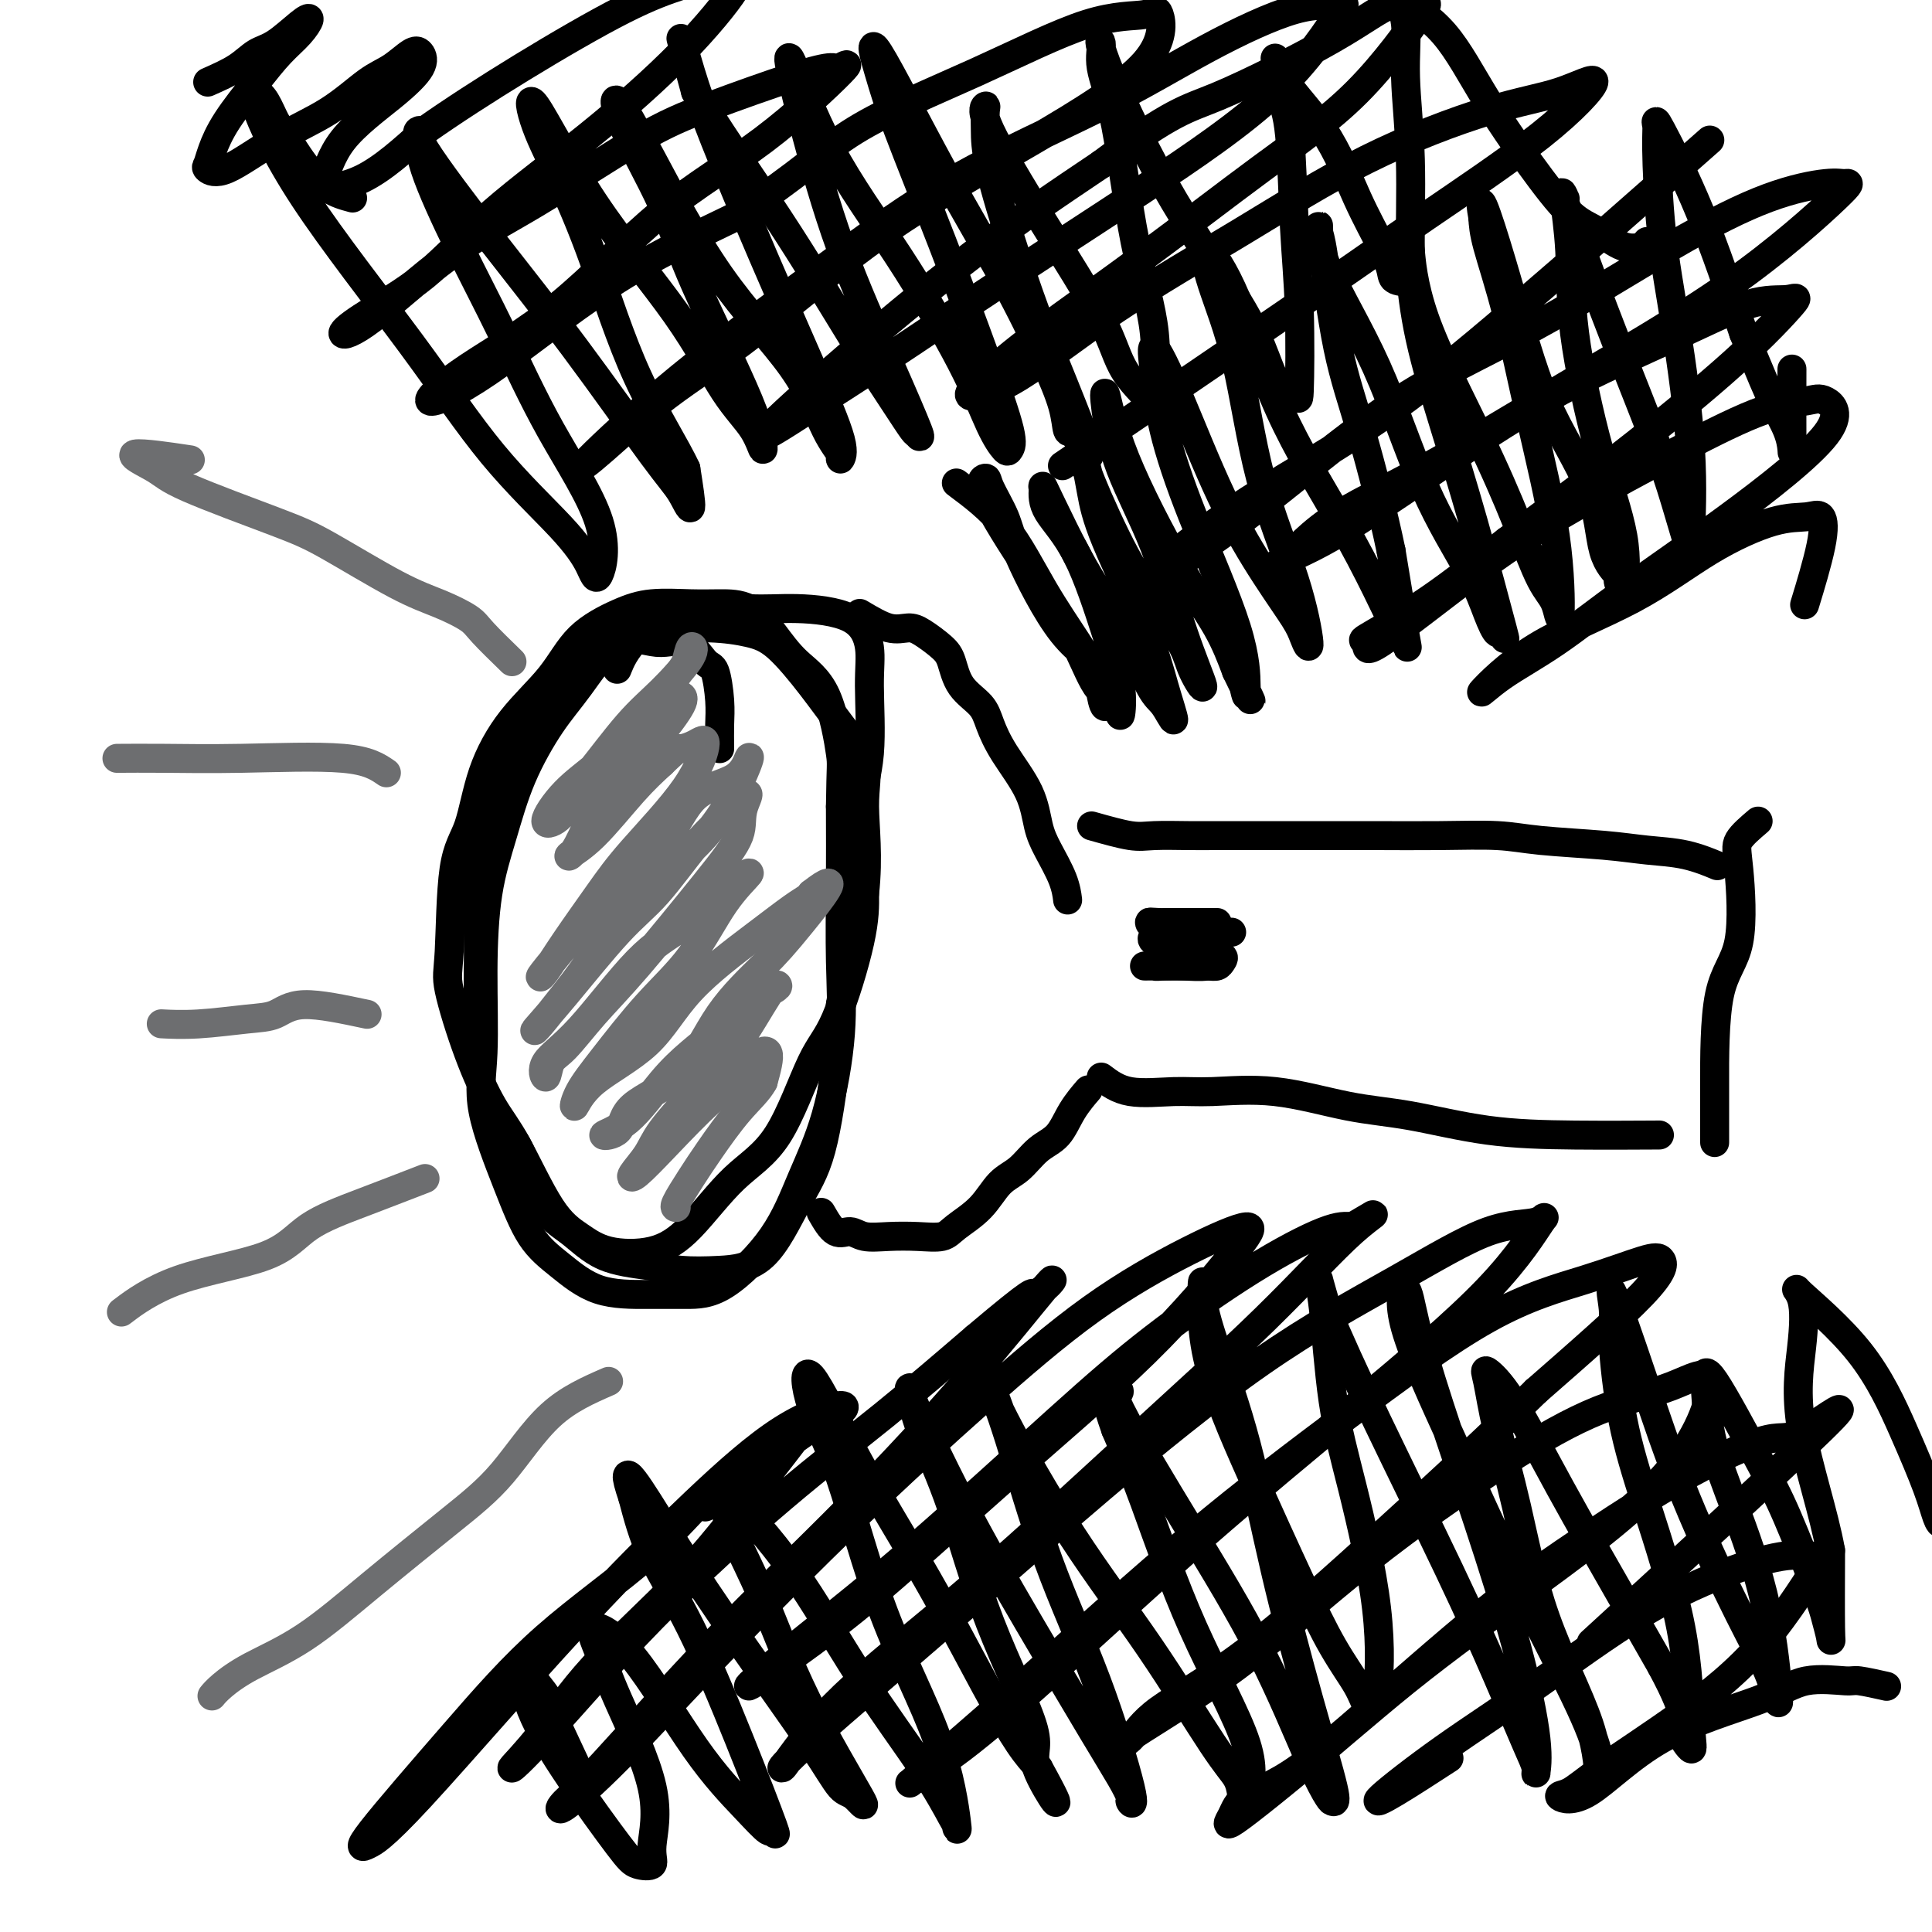 <svg viewBox='0 0 400 400' version='1.1' xmlns='http://www.w3.org/2000/svg' xmlns:xlink='http://www.w3.org/1999/xlink'><g fill='none' stroke='#000000' stroke-width='6' stroke-linecap='round' stroke-linejoin='round'><path d='M149,155c-0.020,-1.722 -0.041,-3.444 0,-5c0.041,-1.556 0.142,-2.947 0,-5c-0.142,-2.053 -0.527,-4.768 -1,-6c-0.473,-1.232 -1.034,-0.981 -2,-2c-0.966,-1.019 -2.335,-3.306 -4,-4c-1.665,-0.694 -3.624,0.206 -6,0c-2.376,-0.206 -5.167,-1.519 -8,0c-2.833,1.519 -5.708,5.868 -8,9c-2.292,3.132 -4.002,5.045 -6,8c-1.998,2.955 -4.286,6.951 -6,11c-1.714,4.049 -2.856,8.150 -4,12c-1.144,3.850 -2.292,7.449 -3,12c-0.708,4.551 -0.978,10.054 -1,16c-0.022,5.946 0.203,12.336 0,17c-0.203,4.664 -0.835,7.604 0,12c0.835,4.396 3.137,10.250 5,15c1.863,4.750 3.287,8.397 5,11c1.713,2.603 3.717,4.162 6,6c2.283,1.838 4.847,3.957 8,5c3.153,1.043 6.894,1.011 10,1c3.106,-0.011 5.576,-0.002 8,0c2.424,0.002 4.801,-0.002 8,-2c3.199,-1.998 7.221,-5.990 10,-10c2.779,-4.010 4.314,-8.039 6,-12c1.686,-3.961 3.524,-7.854 5,-13c1.476,-5.146 2.592,-11.544 3,-17c0.408,-5.456 0.110,-9.969 0,-15c-0.110,-5.031 -0.031,-10.580 0,-16c0.031,-5.420 0.016,-10.710 0,-16'/><path d='M174,167c0.102,-9.127 0.357,-8.446 0,-11c-0.357,-2.554 -1.326,-8.345 -3,-12c-1.674,-3.655 -4.054,-5.175 -6,-7c-1.946,-1.825 -3.457,-3.954 -5,-6c-1.543,-2.046 -3.119,-4.008 -5,-5c-1.881,-0.992 -4.067,-1.013 -6,-1c-1.933,0.013 -3.612,0.062 -6,0c-2.388,-0.062 -5.484,-0.233 -8,0c-2.516,0.233 -4.452,0.871 -7,2c-2.548,1.129 -5.707,2.748 -8,5c-2.293,2.252 -3.721,5.136 -6,8c-2.279,2.864 -5.409,5.709 -8,9c-2.591,3.291 -4.645,7.030 -6,11c-1.355,3.970 -2.012,8.171 -3,11c-0.988,2.829 -2.306,4.286 -3,9c-0.694,4.714 -0.765,12.686 -1,17c-0.235,4.314 -0.634,4.972 0,8c0.634,3.028 2.300,8.428 4,13c1.700,4.572 3.434,8.318 5,11c1.566,2.682 2.966,4.301 5,8c2.034,3.699 4.704,9.478 7,13c2.296,3.522 4.217,4.786 6,6c1.783,1.214 3.426,2.379 6,3c2.574,0.621 6.078,0.697 9,0c2.922,-0.697 5.263,-2.167 8,-5c2.737,-2.833 5.872,-7.028 9,-10c3.128,-2.972 6.250,-4.722 9,-9c2.750,-4.278 5.129,-11.085 7,-15c1.871,-3.915 3.235,-4.939 5,-9c1.765,-4.061 3.933,-11.160 5,-16c1.067,-4.840 1.034,-7.420 1,-10'/><path d='M179,185c0.866,-7.657 0.032,-13.798 0,-18c-0.032,-4.202 0.739,-6.463 0,-9c-0.739,-2.537 -2.986,-5.349 -5,-8c-2.014,-2.651 -3.793,-5.141 -6,-8c-2.207,-2.859 -4.843,-6.089 -7,-8c-2.157,-1.911 -3.837,-2.505 -6,-3c-2.163,-0.495 -4.810,-0.890 -8,-1c-3.190,-0.110 -6.924,0.065 -10,0c-3.076,-0.065 -5.496,-0.372 -8,0c-2.504,0.372 -5.094,1.421 -7,3c-1.906,1.579 -3.127,3.688 -5,6c-1.873,2.312 -4.397,4.826 -6,7c-1.603,2.174 -2.286,4.007 -4,8c-1.714,3.993 -4.460,10.144 -6,14c-1.540,3.856 -1.874,5.416 -2,9c-0.126,3.584 -0.043,9.193 0,14c0.043,4.807 0.046,8.813 0,13c-0.046,4.187 -0.142,8.554 0,13c0.142,4.446 0.522,8.970 2,12c1.478,3.030 4.053,4.566 6,8c1.947,3.434 3.267,8.766 5,12c1.733,3.234 3.881,4.370 6,6c2.119,1.630 4.210,3.755 7,5c2.790,1.245 6.279,1.609 9,2c2.721,0.391 4.675,0.808 7,1c2.325,0.192 5.022,0.159 8,0c2.978,-0.159 6.237,-0.443 9,-3c2.763,-2.557 5.029,-7.386 7,-11c1.971,-3.614 3.646,-6.011 5,-11c1.354,-4.989 2.387,-12.568 3,-18c0.613,-5.432 0.807,-8.716 1,-12'/><path d='M174,208c1.271,-7.889 2.447,-12.610 3,-19c0.553,-6.390 0.482,-14.447 1,-20c0.518,-5.553 1.625,-8.602 2,-13c0.375,-4.398 0.017,-10.144 0,-14c-0.017,-3.856 0.308,-5.822 0,-8c-0.308,-2.178 -1.247,-4.567 -4,-6c-2.753,-1.433 -7.319,-1.910 -11,-2c-3.681,-0.090 -6.475,0.208 -10,0c-3.525,-0.208 -7.780,-0.922 -12,0c-4.220,0.922 -8.405,3.479 -11,6c-2.595,2.521 -3.598,5.006 -4,6c-0.402,0.994 -0.201,0.497 0,0'/><path d='M178,127c2.145,1.278 4.290,2.556 6,3c1.710,0.444 2.984,0.054 4,0c1.016,-0.054 1.774,0.229 3,1c1.226,0.771 2.919,2.032 4,3c1.081,0.968 1.550,1.645 2,3c0.450,1.355 0.880,3.389 2,5c1.120,1.611 2.930,2.801 4,4c1.070,1.199 1.402,2.408 2,4c0.598,1.592 1.463,3.566 3,6c1.537,2.434 3.746,5.329 5,8c1.254,2.671 1.551,5.119 2,7c0.449,1.881 1.048,3.195 2,5c0.952,1.805 2.256,4.101 3,6c0.744,1.899 0.927,3.400 1,4c0.073,0.600 0.037,0.300 0,0'/><path d='M170,251c0.989,1.721 1.978,3.441 3,4c1.022,0.559 2.077,-0.045 3,0c0.923,0.045 1.715,0.739 3,1c1.285,0.261 3.064,0.087 5,0c1.936,-0.087 4.029,-0.089 6,0c1.971,0.089 3.818,0.269 5,0c1.182,-0.269 1.698,-0.985 3,-2c1.302,-1.015 3.391,-2.328 5,-4c1.609,-1.672 2.737,-3.703 4,-5c1.263,-1.297 2.661,-1.861 4,-3c1.339,-1.139 2.618,-2.852 4,-4c1.382,-1.148 2.865,-1.730 4,-3c1.135,-1.270 1.921,-3.226 3,-5c1.079,-1.774 2.451,-3.364 3,-4c0.549,-0.636 0.274,-0.318 0,0'/><path d='M226,171c2.994,0.845 5.988,1.691 8,2c2.012,0.309 3.043,0.083 5,0c1.957,-0.083 4.842,-0.022 7,0c2.158,0.022 3.590,0.006 6,0c2.410,-0.006 5.798,-0.002 10,0c4.202,0.002 9.218,0.004 13,0c3.782,-0.004 6.330,-0.012 10,0c3.670,0.012 8.464,0.045 13,0c4.536,-0.045 8.815,-0.168 12,0c3.185,0.168 5.274,0.627 9,1c3.726,0.373 9.087,0.661 13,1c3.913,0.339 6.379,0.730 9,1c2.621,0.270 5.398,0.419 8,1c2.602,0.581 5.029,1.595 6,2c0.971,0.405 0.485,0.203 0,0'/><path d='M228,223c1.681,1.274 3.361,2.547 6,3c2.639,0.453 6.235,0.084 9,0c2.765,-0.084 4.699,0.117 8,0c3.301,-0.117 7.969,-0.553 13,0c5.031,0.553 10.426,2.096 15,3c4.574,0.904 8.328,1.170 13,2c4.672,0.830 10.263,2.222 16,3c5.737,0.778 11.622,0.940 18,1c6.378,0.060 13.251,0.017 16,0c2.749,-0.017 1.375,-0.009 0,0'/><path d='M364,170c-1.660,1.413 -3.321,2.825 -4,4c-0.679,1.175 -0.378,2.111 0,6c0.378,3.889 0.833,10.731 0,15c-0.833,4.269 -2.955,5.964 -4,11c-1.045,5.036 -1.012,13.412 -1,18c0.012,4.588 0.003,5.389 0,7c-0.003,1.611 -0.001,4.032 0,5c0.001,0.968 0.000,0.484 0,0'/></g>
<g fill='none' stroke='#6D6E70' stroke-width='6' stroke-linecap='round' stroke-linejoin='round'><path d='M130,150c2.138,-1.613 4.276,-3.225 6,-5c1.724,-1.775 3.033,-3.711 4,-5c0.967,-1.289 1.592,-1.929 2,-3c0.408,-1.071 0.598,-2.572 1,-3c0.402,-0.428 1.015,0.219 0,2c-1.015,1.781 -3.659,4.696 -6,7c-2.341,2.304 -4.378,3.995 -7,7c-2.622,3.005 -5.828,7.323 -8,10c-2.172,2.677 -3.312,3.713 -4,5c-0.688,1.287 -0.926,2.824 -2,4c-1.074,1.176 -2.984,1.990 -3,1c-0.016,-0.990 1.863,-3.786 4,-6c2.137,-2.214 4.533,-3.848 7,-6c2.467,-2.152 5.005,-4.824 7,-7c1.995,-2.176 3.448,-3.858 5,-5c1.552,-1.142 3.202,-1.744 4,-2c0.798,-0.256 0.745,-0.164 1,0c0.255,0.164 0.819,0.401 0,2c-0.819,1.599 -3.021,4.560 -6,8c-2.979,3.440 -6.733,7.359 -9,10c-2.267,2.641 -3.045,4.003 -4,6c-0.955,1.997 -2.087,4.629 -3,6c-0.913,1.371 -1.605,1.481 -1,1c0.605,-0.481 2.509,-1.553 5,-4c2.491,-2.447 5.569,-6.271 8,-9c2.431,-2.729 4.216,-4.365 6,-6'/><path d='M137,158c3.547,-3.430 3.416,-3.003 4,-3c0.584,0.003 1.885,-0.416 3,-1c1.115,-0.584 2.045,-1.333 2,0c-0.045,1.333 -1.065,4.749 -4,9c-2.935,4.251 -7.784,9.338 -11,13c-3.216,3.662 -4.800,5.898 -7,9c-2.200,3.102 -5.015,7.070 -7,10c-1.985,2.930 -3.140,4.823 -4,6c-0.860,1.177 -1.424,1.637 -1,1c0.424,-0.637 1.836,-2.370 4,-5c2.164,-2.630 5.081,-6.156 9,-10c3.919,-3.844 8.841,-8.006 12,-12c3.159,-3.994 4.555,-7.820 7,-10c2.445,-2.180 5.939,-2.715 8,-4c2.061,-1.285 2.689,-3.318 3,-4c0.311,-0.682 0.306,-0.011 -1,3c-1.306,3.011 -3.915,8.361 -8,13c-4.085,4.639 -9.648,8.568 -14,13c-4.352,4.432 -7.493,9.369 -10,13c-2.507,3.631 -4.381,5.956 -6,8c-1.619,2.044 -2.982,3.805 -4,5c-1.018,1.195 -1.691,1.822 -1,1c0.691,-0.822 2.746,-3.093 6,-7c3.254,-3.907 7.707,-9.449 11,-13c3.293,-3.551 5.425,-5.110 8,-8c2.575,-2.890 5.593,-7.111 8,-10c2.407,-2.889 4.204,-4.444 6,-6'/><path d='M150,169c6.784,-7.371 4.743,-4.299 4,-2c-0.743,2.299 -0.187,3.824 -1,6c-0.813,2.176 -2.995,5.004 -7,10c-4.005,4.996 -9.832,12.161 -14,17c-4.168,4.839 -6.676,7.352 -9,10c-2.324,2.648 -4.463,5.432 -6,7c-1.537,1.568 -2.473,1.922 -3,3c-0.527,1.078 -0.646,2.881 -1,3c-0.354,0.119 -0.942,-1.448 0,-3c0.942,-1.552 3.413,-3.091 7,-7c3.587,-3.909 8.289,-10.190 12,-14c3.711,-3.810 6.431,-5.151 9,-7c2.569,-1.849 4.988,-4.206 7,-6c2.012,-1.794 3.617,-3.024 5,-4c1.383,-0.976 2.545,-1.698 2,-1c-0.545,0.698 -2.797,2.815 -5,6c-2.203,3.185 -4.357,7.439 -7,11c-2.643,3.561 -5.774,6.430 -9,10c-3.226,3.570 -6.545,7.843 -9,11c-2.455,3.157 -4.044,5.200 -5,7c-0.956,1.800 -1.280,3.358 -1,3c0.280,-0.358 1.163,-2.631 4,-5c2.837,-2.369 7.628,-4.834 11,-8c3.372,-3.166 5.323,-7.033 9,-11c3.677,-3.967 9.078,-8.032 13,-11c3.922,-2.968 6.364,-4.837 8,-6c1.636,-1.163 2.468,-1.618 3,-2c0.532,-0.382 0.766,-0.691 1,-1'/><path d='M168,185c7.490,-5.877 1.716,1.431 -2,6c-3.716,4.569 -5.374,6.401 -8,9c-2.626,2.599 -6.221,5.966 -9,10c-2.779,4.034 -4.742,8.737 -8,12c-3.258,3.263 -7.812,5.088 -10,7c-2.188,1.912 -2.012,3.913 -3,5c-0.988,1.087 -3.140,1.261 -3,1c0.140,-0.261 2.574,-0.958 5,-3c2.426,-2.042 4.846,-5.429 7,-8c2.154,-2.571 4.042,-4.324 6,-6c1.958,-1.676 3.987,-3.274 6,-5c2.013,-1.726 4.012,-3.581 6,-5c1.988,-1.419 3.967,-2.403 5,-3c1.033,-0.597 1.122,-0.807 1,-1c-0.122,-0.193 -0.454,-0.370 -2,2c-1.546,2.370 -4.306,7.286 -7,11c-2.694,3.714 -5.321,6.225 -8,9c-2.679,2.775 -5.411,5.815 -7,8c-1.589,2.185 -2.037,3.516 -3,5c-0.963,1.484 -2.441,3.122 -3,4c-0.559,0.878 -0.198,0.997 1,0c1.198,-0.997 3.233,-3.109 6,-6c2.767,-2.891 6.266,-6.562 9,-9c2.734,-2.438 4.702,-3.643 6,-5c1.298,-1.357 1.926,-2.865 3,-4c1.074,-1.135 2.592,-1.896 3,-1c0.408,0.896 -0.296,3.448 -1,6'/><path d='M158,224c-0.975,1.879 -2.913,3.575 -5,6c-2.087,2.425 -4.325,5.578 -6,8c-1.675,2.422 -2.789,4.113 -4,6c-1.211,1.887 -2.518,3.970 -3,5c-0.482,1.030 -0.138,1.009 0,1c0.138,-0.009 0.069,-0.004 0,0'/><path d='M106,137c-2.332,-2.270 -4.663,-4.540 -6,-6c-1.337,-1.460 -1.678,-2.109 -3,-3c-1.322,-0.891 -3.625,-2.024 -6,-3c-2.375,-0.976 -4.823,-1.797 -9,-4c-4.177,-2.203 -10.083,-5.790 -14,-8c-3.917,-2.210 -5.846,-3.044 -11,-5c-5.154,-1.956 -13.533,-5.035 -18,-7c-4.467,-1.965 -5.022,-2.815 -7,-4c-1.978,-1.185 -5.379,-2.704 -4,-3c1.379,-0.296 7.537,0.630 10,1c2.463,0.370 1.232,0.185 0,0'/><path d='M126,286c-4.168,1.818 -8.336,3.637 -12,7c-3.664,3.363 -6.824,8.272 -10,12c-3.176,3.728 -6.367,6.276 -11,10c-4.633,3.724 -10.709,8.623 -16,13c-5.291,4.377 -9.796,8.231 -14,11c-4.204,2.769 -8.106,4.454 -11,6c-2.894,1.546 -4.779,2.955 -6,4c-1.221,1.045 -1.777,1.727 -2,2c-0.223,0.273 -0.111,0.136 0,0'/><path d='M88,244c-4.399,1.701 -8.798,3.403 -13,5c-4.202,1.597 -8.206,3.091 -11,5c-2.794,1.909 -4.378,4.233 -9,6c-4.622,1.767 -12.283,2.976 -18,5c-5.717,2.024 -9.491,4.864 -11,6c-1.509,1.136 -0.755,0.568 0,0'/><path d='M76,210c-4.931,-1.050 -9.862,-2.099 -13,-2c-3.138,0.099 -4.485,1.347 -6,2c-1.515,0.653 -3.200,0.711 -6,1c-2.800,0.289 -6.715,0.809 -10,1c-3.285,0.191 -5.938,0.055 -7,0c-1.062,-0.055 -0.531,-0.027 0,0'/><path d='M80,160c-1.839,-1.268 -3.678,-2.536 -9,-3c-5.322,-0.464 -14.128,-0.124 -21,0c-6.872,0.124 -11.812,0.033 -16,0c-4.188,-0.033 -7.625,-0.010 -9,0c-1.375,0.010 -0.687,0.005 0,0'/></g>
<g fill='none' stroke='#000000' stroke-width='6' stroke-linecap='round' stroke-linejoin='round'><path d='M239,192c-0.546,-0.423 -1.092,-0.845 -1,-1c0.092,-0.155 0.822,-0.041 2,0c1.178,0.041 2.804,0.011 4,0c1.196,-0.011 1.961,-0.003 3,0c1.039,0.003 2.350,0.001 3,0c0.650,-0.001 0.638,-0.000 1,0c0.362,0.000 1.096,-0.000 1,0c-0.096,0.000 -1.023,0.000 -2,0c-0.977,-0.000 -2.004,-0.001 -3,0c-0.996,0.001 -1.961,0.004 -3,0c-1.039,-0.004 -2.151,-0.015 -3,0c-0.849,0.015 -1.434,0.056 -2,0c-0.566,-0.056 -1.114,-0.207 -1,0c0.114,0.207 0.890,0.774 2,1c1.110,0.226 2.555,0.113 4,0'/><path d='M244,192c1.457,0.094 2.098,-0.171 3,0c0.902,0.171 2.065,0.778 3,1c0.935,0.222 1.644,0.059 2,0c0.356,-0.059 0.360,-0.016 1,0c0.640,0.016 1.917,0.003 2,0c0.083,-0.003 -1.028,0.003 -2,0c-0.972,-0.003 -1.804,-0.015 -3,0c-1.196,0.015 -2.754,0.056 -4,0c-1.246,-0.056 -2.180,-0.209 -3,0c-0.820,0.209 -1.526,0.782 -2,1c-0.474,0.218 -0.716,0.082 -1,0c-0.284,-0.082 -0.611,-0.110 -1,0c-0.389,0.110 -0.838,0.359 0,1c0.838,0.641 2.965,1.673 4,2c1.035,0.327 0.978,-0.052 2,0c1.022,0.052 3.124,0.536 4,1c0.876,0.464 0.528,0.909 1,1c0.472,0.091 1.766,-0.171 2,0c0.234,0.171 -0.591,0.777 -2,1c-1.409,0.223 -3.403,0.064 -5,0c-1.597,-0.064 -2.799,-0.032 -4,0'/><path d='M241,200c-2.119,0.155 -1.918,0.041 -2,0c-0.082,-0.041 -0.448,-0.011 -1,0c-0.552,0.011 -1.291,0.003 -1,0c0.291,-0.003 1.612,-0.000 3,0c1.388,0.000 2.844,-0.003 4,0c1.156,0.003 2.011,0.011 3,0c0.989,-0.011 2.113,-0.041 3,0c0.887,0.041 1.538,0.155 2,0c0.462,-0.155 0.734,-0.577 1,-1c0.266,-0.423 0.524,-0.846 0,-1c-0.524,-0.154 -1.832,-0.040 -3,0c-1.168,0.040 -2.195,0.007 -3,0c-0.805,-0.007 -1.387,0.012 -2,0c-0.613,-0.012 -1.258,-0.056 -2,0c-0.742,0.056 -1.580,0.211 -2,0c-0.420,-0.211 -0.420,-0.789 0,-1c0.420,-0.211 1.262,-0.057 2,0c0.738,0.057 1.373,0.015 2,0c0.627,-0.015 1.246,-0.004 2,0c0.754,0.004 1.644,0.001 2,0c0.356,-0.001 0.178,-0.001 0,0'/><path d='M43,17c2.169,-0.960 4.337,-1.920 6,-3c1.663,-1.080 2.819,-2.281 4,-3c1.181,-0.719 2.386,-0.956 4,-2c1.614,-1.044 3.638,-2.894 5,-4c1.362,-1.106 2.062,-1.466 2,-1c-0.062,0.466 -0.885,1.759 -2,3c-1.115,1.241 -2.523,2.430 -4,4c-1.477,1.570 -3.025,3.519 -5,6c-1.975,2.481 -4.378,5.493 -6,8c-1.622,2.507 -2.462,4.510 -3,6c-0.538,1.490 -0.772,2.467 -1,3c-0.228,0.533 -0.449,0.624 0,1c0.449,0.376 1.568,1.038 4,0c2.432,-1.038 6.178,-3.778 10,-6c3.822,-2.222 7.720,-3.928 11,-6c3.280,-2.072 5.940,-4.510 8,-6c2.060,-1.490 3.519,-2.034 5,-3c1.481,-0.966 2.983,-2.356 4,-3c1.017,-0.644 1.548,-0.543 2,0c0.452,0.543 0.823,1.528 0,3c-0.823,1.472 -2.841,3.432 -6,6c-3.159,2.568 -7.460,5.746 -10,9c-2.540,3.254 -3.319,6.585 -4,8c-0.681,1.415 -1.265,0.915 -2,1c-0.735,0.085 -1.621,0.754 0,1c1.621,0.246 5.749,0.070 10,-2c4.251,-2.070 8.626,-6.035 13,-10'/><path d='M88,27c5.435,-3.836 12.523,-8.426 20,-13c7.477,-4.574 15.341,-9.133 21,-12c5.659,-2.867 9.111,-4.043 12,-5c2.889,-0.957 5.214,-1.695 7,-2c1.786,-0.305 3.032,-0.177 4,0c0.968,0.177 1.658,0.404 0,3c-1.658,2.596 -5.663,7.562 -11,13c-5.337,5.438 -12.004,11.349 -19,17c-6.996,5.651 -14.320,11.041 -20,16c-5.680,4.959 -9.717,9.488 -14,13c-4.283,3.512 -8.812,6.008 -12,8c-3.188,1.992 -5.036,3.478 -5,4c0.036,0.522 1.955,0.078 6,-3c4.045,-3.078 10.215,-8.789 16,-13c5.785,-4.211 11.186,-6.922 18,-11c6.814,-4.078 15.042,-9.521 21,-13c5.958,-3.479 9.647,-4.992 15,-7c5.353,-2.008 12.372,-4.510 17,-6c4.628,-1.490 6.867,-1.968 8,-2c1.133,-0.032 1.160,0.380 2,0c0.840,-0.380 2.494,-1.554 0,1c-2.494,2.554 -9.135,8.835 -16,14c-6.865,5.165 -13.954,9.215 -21,15c-7.046,5.785 -14.050,13.305 -21,19c-6.950,5.695 -13.846,9.565 -19,13c-5.154,3.435 -8.567,6.436 -8,7c0.567,0.564 5.114,-1.310 12,-6c6.886,-4.690 16.110,-12.197 25,-18c8.890,-5.803 17.445,-9.901 26,-14'/><path d='M152,45c14.216,-9.383 18.256,-13.842 25,-18c6.744,-4.158 16.190,-8.017 25,-12c8.810,-3.983 16.982,-8.090 23,-10c6.018,-1.910 9.881,-1.622 12,-2c2.119,-0.378 2.493,-1.421 3,0c0.507,1.421 1.146,5.305 -3,10c-4.146,4.695 -13.075,10.201 -23,16c-9.925,5.799 -20.844,11.892 -31,19c-10.156,7.108 -19.549,15.232 -27,21c-7.451,5.768 -12.961,9.182 -18,13c-5.039,3.818 -9.608,8.040 -13,11c-3.392,2.960 -5.607,4.656 -3,2c2.607,-2.656 10.035,-9.666 19,-17c8.965,-7.334 19.466,-14.992 29,-22c9.534,-7.008 18.102,-13.365 28,-19c9.898,-5.635 21.125,-10.548 30,-15c8.875,-4.452 15.397,-8.445 22,-12c6.603,-3.555 13.286,-6.673 18,-8c4.714,-1.327 7.460,-0.863 9,-1c1.540,-0.137 1.876,-0.876 0,2c-1.876,2.876 -5.962,9.368 -13,16c-7.038,6.632 -17.028,13.405 -27,20c-9.972,6.595 -19.926,13.012 -29,19c-9.074,5.988 -17.266,11.548 -24,16c-6.734,4.452 -12.009,7.795 -17,11c-4.991,3.205 -9.699,6.271 -9,5c0.699,-1.271 6.803,-6.881 15,-14c8.197,-7.119 18.485,-15.748 28,-23c9.515,-7.252 18.258,-13.126 27,-19'/><path d='M228,34c14.980,-11.221 17.431,-11.275 24,-14c6.569,-2.725 17.257,-8.122 24,-12c6.743,-3.878 9.541,-6.238 12,-7c2.459,-0.762 4.579,0.073 6,0c1.421,-0.073 2.145,-1.054 0,2c-2.145,3.054 -7.157,10.143 -13,16c-5.843,5.857 -12.518,10.482 -20,16c-7.482,5.518 -15.771,11.929 -24,18c-8.229,6.071 -16.396,11.801 -22,16c-5.604,4.199 -8.644,6.868 -11,9c-2.356,2.132 -4.028,3.726 -3,4c1.028,0.274 4.755,-0.773 10,-4c5.245,-3.227 12.009,-8.634 20,-14c7.991,-5.366 17.209,-10.693 26,-16c8.791,-5.307 17.154,-10.596 26,-15c8.846,-4.404 18.176,-7.922 25,-10c6.824,-2.078 11.142,-2.716 15,-4c3.858,-1.284 7.257,-3.215 7,-2c-0.257,1.215 -4.171,5.574 -11,11c-6.829,5.426 -16.573,11.918 -24,17c-7.427,5.082 -12.538,8.753 -26,18c-13.462,9.247 -35.275,24.071 -44,30c-8.725,5.929 -4.363,2.965 0,0'/><path d='M354,29c-14.233,12.563 -28.466,25.126 -40,35c-11.534,9.874 -20.370,17.058 -29,23c-8.630,5.942 -17.053,10.643 -24,15c-6.947,4.357 -12.416,8.370 -17,12c-4.584,3.630 -8.283,6.877 -6,6c2.283,-0.877 10.548,-5.876 20,-13c9.452,-7.124 20.090,-16.372 30,-23c9.910,-6.628 19.092,-10.637 29,-16c9.908,-5.363 20.543,-12.080 29,-17c8.457,-4.920 14.736,-8.042 20,-10c5.264,-1.958 9.511,-2.752 12,-3c2.489,-0.248 3.218,0.051 4,0c0.782,-0.051 1.616,-0.451 -2,3c-3.616,3.451 -11.682,10.754 -22,18c-10.318,7.246 -22.887,14.434 -34,21c-11.113,6.566 -20.768,12.509 -29,17c-8.232,4.491 -15.039,7.531 -20,11c-4.961,3.469 -8.076,7.366 -10,9c-1.924,1.634 -2.658,1.003 -1,0c1.658,-1.003 5.708,-2.378 12,-6c6.292,-3.622 14.826,-9.491 23,-15c8.174,-5.509 15.987,-10.657 24,-15c8.013,-4.343 16.225,-7.880 23,-11c6.775,-3.120 12.113,-5.823 16,-7c3.887,-1.177 6.323,-0.826 8,-1c1.677,-0.174 2.594,-0.871 1,1c-1.594,1.871 -5.698,6.312 -12,12c-6.302,5.688 -14.800,12.625 -23,19c-8.200,6.375 -16.100,12.187 -24,18'/><path d='M312,112c-10.962,8.533 -14.867,11.365 -19,14c-4.133,2.635 -8.495,5.075 -10,6c-1.505,0.925 -0.154,0.337 0,1c0.154,0.663 -0.888,2.577 3,0c3.888,-2.577 12.708,-9.646 20,-15c7.292,-5.354 13.057,-8.993 20,-13c6.943,-4.007 15.063,-8.382 22,-12c6.937,-3.618 12.691,-6.481 17,-8c4.309,-1.519 7.173,-1.696 9,-2c1.827,-0.304 2.615,-0.737 4,0c1.385,0.737 3.366,2.642 0,7c-3.366,4.358 -12.079,11.168 -20,17c-7.921,5.832 -15.050,10.685 -21,15c-5.950,4.315 -10.720,8.091 -15,11c-4.280,2.909 -8.069,4.951 -11,7c-2.931,2.049 -5.003,4.104 -4,3c1.003,-1.104 5.080,-5.367 11,-9c5.920,-3.633 13.684,-6.637 20,-10c6.316,-3.363 11.184,-7.086 16,-10c4.816,-2.914 9.581,-5.021 13,-6c3.419,-0.979 5.494,-0.831 7,-1c1.506,-0.169 2.445,-0.653 3,0c0.555,0.653 0.726,2.445 0,6c-0.726,3.555 -2.350,8.873 -3,11c-0.650,2.127 -0.325,1.064 0,0'/><path d='M146,312c7.758,-5.964 15.516,-11.929 20,-15c4.484,-3.071 5.693,-3.249 7,-4c1.307,-0.751 2.711,-2.073 1,-2c-1.711,0.073 -6.539,1.543 -12,5c-5.461,3.457 -11.557,8.901 -18,15c-6.443,6.099 -13.234,12.852 -20,20c-6.766,7.148 -13.507,14.690 -20,22c-6.493,7.310 -12.737,14.387 -17,19c-4.263,4.613 -6.544,6.763 -8,8c-1.456,1.237 -2.089,1.562 -3,2c-0.911,0.438 -2.102,0.988 1,-3c3.102,-3.988 10.497,-12.514 17,-20c6.503,-7.486 12.115,-13.930 19,-20c6.885,-6.070 15.043,-11.765 21,-17c5.957,-5.235 9.713,-10.009 14,-14c4.287,-3.991 9.105,-7.200 12,-9c2.895,-1.800 3.867,-2.193 5,-3c1.133,-0.807 2.428,-2.028 1,0c-1.428,2.028 -5.577,7.307 -10,13c-4.423,5.693 -9.118,11.801 -15,18c-5.882,6.199 -12.949,12.489 -18,18c-5.051,5.511 -8.086,10.242 -11,14c-2.914,3.758 -5.706,6.544 -6,7c-0.294,0.456 1.910,-1.416 7,-7c5.090,-5.584 13.065,-14.878 22,-24c8.935,-9.122 18.829,-18.071 27,-25c8.171,-6.929 14.620,-11.837 21,-17c6.380,-5.163 12.690,-10.582 19,-16'/><path d='M202,277c12.928,-10.927 11.747,-9.245 12,-9c0.253,0.245 1.939,-0.946 3,-2c1.061,-1.054 1.496,-1.969 -1,1c-2.496,2.969 -7.922,9.824 -15,18c-7.078,8.176 -15.809,17.675 -25,27c-9.191,9.325 -18.843,18.477 -28,28c-9.157,9.523 -17.820,19.417 -23,25c-5.180,5.583 -6.878,6.855 -8,8c-1.122,1.145 -1.670,2.164 0,1c1.670,-1.164 5.556,-4.512 11,-10c5.444,-5.488 12.446,-13.117 21,-22c8.554,-8.883 18.662,-19.021 28,-28c9.338,-8.979 17.907,-16.801 26,-24c8.093,-7.199 15.711,-13.777 23,-19c7.289,-5.223 14.249,-9.092 20,-12c5.751,-2.908 10.294,-4.857 12,-5c1.706,-0.143 0.577,1.518 -3,6c-3.577,4.482 -9.602,11.783 -18,20c-8.398,8.217 -19.170,17.350 -29,26c-9.830,8.650 -18.717,16.816 -26,23c-7.283,6.184 -12.963,10.387 -18,14c-5.037,3.613 -9.433,6.637 -9,6c0.433,-0.637 5.693,-4.937 12,-10c6.307,-5.063 13.660,-10.891 23,-19c9.340,-8.109 20.669,-18.499 29,-26c8.331,-7.501 13.666,-12.114 20,-17c6.334,-4.886 13.667,-10.046 20,-14c6.333,-3.954 11.667,-6.701 15,-8c3.333,-1.299 4.667,-1.149 6,-1'/><path d='M280,254c7.088,-4.101 4.308,-2.854 0,1c-4.308,3.854 -10.145,10.316 -18,18c-7.855,7.684 -17.730,16.589 -28,26c-10.270,9.411 -20.935,19.329 -31,28c-10.065,8.671 -19.528,16.095 -26,22c-6.472,5.905 -9.951,10.289 -12,13c-2.049,2.711 -2.667,3.748 -3,4c-0.333,0.252 -0.380,-0.279 6,-6c6.380,-5.721 19.189,-16.630 30,-26c10.811,-9.370 19.625,-17.202 30,-26c10.375,-8.798 22.313,-18.563 33,-26c10.687,-7.437 20.125,-12.547 28,-17c7.875,-4.453 14.189,-8.249 19,-10c4.811,-1.751 8.120,-1.457 10,-2c1.880,-0.543 2.330,-1.924 1,0c-1.330,1.924 -4.439,7.154 -11,14c-6.561,6.846 -16.572,15.307 -27,24c-10.428,8.693 -21.272,17.618 -32,27c-10.728,9.382 -21.340,19.223 -30,27c-8.660,7.777 -15.369,13.492 -20,17c-4.631,3.508 -7.185,4.810 -9,6c-1.815,1.190 -2.890,2.269 1,-1c3.890,-3.269 12.744,-10.887 23,-20c10.256,-9.113 21.913,-19.720 33,-29c11.087,-9.280 21.605,-17.232 32,-25c10.395,-7.768 20.668,-15.352 29,-20c8.332,-4.648 14.724,-6.359 20,-8c5.276,-1.641 9.435,-3.213 12,-4c2.565,-0.787 3.537,-0.789 4,0c0.463,0.789 0.418,2.368 -4,7c-4.418,4.632 -13.209,12.316 -22,20'/><path d='M318,288c-9.554,9.399 -20.439,19.396 -31,29c-10.561,9.604 -20.800,18.815 -29,25c-8.200,6.185 -14.362,9.344 -18,12c-3.638,2.656 -4.751,4.809 -6,6c-1.249,1.191 -2.634,1.421 1,-1c3.634,-2.421 12.289,-7.493 21,-14c8.711,-6.507 17.480,-14.450 27,-22c9.520,-7.550 19.792,-14.706 28,-20c8.208,-5.294 14.352,-8.726 20,-11c5.648,-2.274 10.798,-3.389 15,-5c4.202,-1.611 7.454,-3.719 8,-1c0.546,2.719 -1.615,10.264 -8,18c-6.385,7.736 -16.994,15.664 -27,23c-10.006,7.336 -19.407,14.080 -28,21c-8.593,6.920 -16.376,14.017 -22,18c-5.624,3.983 -9.088,4.851 -11,6c-1.912,1.149 -2.273,2.579 -3,4c-0.727,1.421 -1.820,2.834 2,0c3.820,-2.834 12.553,-9.914 22,-18c9.447,-8.086 19.608,-17.179 28,-24c8.392,-6.821 15.016,-11.369 22,-16c6.984,-4.631 14.329,-9.345 21,-13c6.671,-3.655 12.669,-6.250 16,-7c3.331,-0.750 3.996,0.345 8,-2c4.004,-2.345 11.347,-8.131 3,0c-8.347,8.131 -32.385,30.180 -42,39c-9.615,8.820 -4.808,4.410 0,0'/><path d='M300,364c-4.031,2.620 -8.062,5.239 -11,7c-2.938,1.761 -4.784,2.663 -3,1c1.784,-1.663 7.196,-5.890 13,-10c5.804,-4.110 11.999,-8.104 19,-13c7.001,-4.896 14.809,-10.695 22,-15c7.191,-4.305 13.765,-7.116 19,-9c5.235,-1.884 9.130,-2.841 12,-3c2.870,-0.159 4.716,0.480 6,0c1.284,-0.480 2.006,-2.079 0,1c-2.006,3.079 -6.741,10.838 -12,17c-5.259,6.162 -11.043,10.728 -17,15c-5.957,4.272 -12.087,8.248 -16,11c-3.913,2.752 -5.609,4.278 -7,5c-1.391,0.722 -2.477,0.641 -2,1c0.477,0.359 2.517,1.158 6,-1c3.483,-2.158 8.410,-7.273 15,-11c6.590,-3.727 14.842,-6.067 20,-8c5.158,-1.933 7.222,-3.460 10,-4c2.778,-0.540 6.270,-0.093 8,0c1.730,0.093 1.696,-0.167 3,0c1.304,0.167 3.944,0.762 5,1c1.056,0.238 0.528,0.119 0,0'/><path d='M198,100c3.502,2.615 7.004,5.230 10,9c2.996,3.770 5.485,8.694 8,13c2.515,4.306 5.054,7.993 7,11c1.946,3.007 3.298,5.333 4,7c0.702,1.667 0.752,2.673 1,4c0.248,1.327 0.692,2.973 1,2c0.308,-0.973 0.478,-4.564 -1,-7c-1.478,-2.436 -4.604,-3.715 -8,-8c-3.396,-4.285 -7.060,-11.576 -9,-16c-1.940,-4.424 -2.154,-5.981 -3,-8c-0.846,-2.019 -2.323,-4.498 -3,-6c-0.677,-1.502 -0.552,-2.025 -1,-2c-0.448,0.025 -1.469,0.600 0,4c1.469,3.400 5.426,9.627 9,15c3.574,5.373 6.763,9.894 9,14c2.237,4.106 3.521,7.798 5,10c1.479,2.202 3.154,2.913 4,4c0.846,1.087 0.864,2.550 1,2c0.136,-0.550 0.390,-3.111 0,-6c-0.390,-2.889 -1.424,-6.104 -3,-11c-1.576,-4.896 -3.694,-11.472 -6,-16c-2.306,-4.528 -4.802,-7.008 -6,-9c-1.198,-1.992 -1.099,-3.496 -1,-5'/><path d='M216,101c-0.885,-2.198 3.404,7.308 7,14c3.596,6.692 6.499,10.569 9,15c2.501,4.431 4.599,9.414 6,12c1.401,2.586 2.103,2.775 3,4c0.897,1.225 1.989,3.488 2,3c0.011,-0.488 -1.058,-3.725 -2,-7c-0.942,-3.275 -1.757,-6.588 -4,-12c-2.243,-5.412 -5.915,-12.923 -8,-18c-2.085,-5.077 -2.583,-7.719 -3,-10c-0.417,-2.281 -0.753,-4.200 -1,-5c-0.247,-0.800 -0.405,-0.481 1,3c1.405,3.481 4.373,10.124 7,15c2.627,4.876 4.914,7.983 7,11c2.086,3.017 3.972,5.942 5,8c1.028,2.058 1.198,3.249 2,5c0.802,1.751 2.236,4.062 2,3c-0.236,-1.062 -2.142,-5.498 -4,-11c-1.858,-5.502 -3.669,-12.071 -6,-18c-2.331,-5.929 -5.183,-11.216 -7,-16c-1.817,-4.784 -2.601,-9.063 -3,-12c-0.399,-2.937 -0.414,-4.533 0,-3c0.414,1.533 1.255,6.194 4,13c2.745,6.806 7.393,15.755 11,22c3.607,6.245 6.173,9.784 8,13c1.827,3.216 2.913,6.108 4,9'/><path d='M256,139c4.630,9.661 2.704,5.313 2,4c-0.704,-1.313 -0.188,0.408 0,1c0.188,0.592 0.047,0.054 0,-2c-0.047,-2.054 -0.002,-5.625 -2,-12c-1.998,-6.375 -6.040,-15.555 -9,-23c-2.960,-7.445 -4.837,-13.156 -6,-18c-1.163,-4.844 -1.611,-8.820 -2,-12c-0.389,-3.180 -0.718,-5.565 0,-5c0.718,0.565 2.482,4.079 5,10c2.518,5.921 5.790,14.251 9,21c3.210,6.749 6.357,11.919 9,16c2.643,4.081 4.780,7.074 6,9c1.220,1.926 1.521,2.784 2,4c0.479,1.216 1.135,2.790 1,1c-0.135,-1.790 -1.060,-6.945 -3,-13c-1.940,-6.055 -4.896,-13.011 -7,-21c-2.104,-7.989 -3.357,-17.012 -5,-24c-1.643,-6.988 -3.678,-11.941 -5,-16c-1.322,-4.059 -1.933,-7.225 -1,-7c0.933,0.225 3.408,3.842 6,10c2.592,6.158 5.300,14.856 9,23c3.700,8.144 8.391,15.733 12,22c3.609,6.267 6.136,11.212 8,15c1.864,3.788 3.067,6.417 4,8c0.933,1.583 1.597,2.118 2,3c0.403,0.882 0.544,2.109 0,-1c-0.544,-3.109 -1.772,-10.555 -3,-18'/><path d='M288,114c-1.564,-7.573 -3.974,-17.005 -6,-24c-2.026,-6.995 -3.668,-11.554 -5,-18c-1.332,-6.446 -2.355,-14.781 -3,-19c-0.645,-4.219 -0.911,-4.324 -1,-5c-0.089,-0.676 -0.001,-1.923 0,-1c0.001,0.923 -0.085,4.017 2,9c2.085,4.983 6.341,11.855 10,20c3.659,8.145 6.720,17.562 10,25c3.280,7.438 6.779,12.897 9,17c2.221,4.103 3.166,6.851 4,9c0.834,2.149 1.558,3.701 2,4c0.442,0.299 0.603,-0.654 1,0c0.397,0.654 1.031,2.914 0,-1c-1.031,-3.914 -3.727,-14.004 -6,-22c-2.273,-7.996 -4.124,-13.900 -6,-20c-1.876,-6.100 -3.778,-12.397 -5,-18c-1.222,-5.603 -1.763,-10.511 -2,-14c-0.237,-3.489 -0.170,-5.560 0,-4c0.170,1.560 0.445,6.750 3,14c2.555,7.250 7.392,16.560 11,24c3.608,7.440 5.986,13.010 8,18c2.014,4.990 3.663,9.400 5,12c1.337,2.600 2.361,3.392 3,5c0.639,1.608 0.893,4.034 1,2c0.107,-2.034 0.067,-8.529 -1,-16c-1.067,-7.471 -3.162,-15.920 -5,-24c-1.838,-8.080 -3.418,-15.791 -5,-22c-1.582,-6.209 -3.166,-10.917 -4,-14c-0.834,-3.083 -0.917,-4.542 -1,-6'/><path d='M307,45c-1.537,-8.541 2.122,3.106 5,13c2.878,9.894 4.977,18.035 8,25c3.023,6.965 6.970,12.752 9,18c2.030,5.248 2.141,9.956 3,13c0.859,3.044 2.465,4.426 3,5c0.535,0.574 -0.000,0.342 0,1c0.000,0.658 0.537,2.208 1,1c0.463,-1.208 0.852,-5.173 0,-10c-0.852,-4.827 -2.945,-10.516 -5,-18c-2.055,-7.484 -4.073,-16.765 -5,-24c-0.927,-7.235 -0.762,-12.426 -1,-17c-0.238,-4.574 -0.879,-8.532 -1,-10c-0.121,-1.468 0.277,-0.446 0,-1c-0.277,-0.554 -1.231,-2.685 0,1c1.231,3.685 4.645,13.186 8,22c3.355,8.814 6.650,16.940 9,23c2.350,6.060 3.753,10.052 5,14c1.247,3.948 2.336,7.852 3,10c0.664,2.148 0.901,2.540 1,3c0.099,0.460 0.058,0.986 0,1c-0.058,0.014 -0.135,-0.486 0,-4c0.135,-3.514 0.482,-10.043 0,-18c-0.482,-7.957 -1.792,-17.341 -3,-25c-1.208,-7.659 -2.315,-13.591 -3,-20c-0.685,-6.409 -0.949,-13.295 -1,-17c-0.051,-3.705 0.110,-4.230 0,-5c-0.110,-0.770 -0.491,-1.784 1,1c1.491,2.784 4.855,9.367 8,17c3.145,7.633 6.073,16.317 9,25'/><path d='M361,69c3.978,9.518 4.922,11.812 6,14c1.078,2.188 2.289,4.269 3,6c0.711,1.731 0.923,3.114 1,4c0.077,0.886 0.021,1.277 0,-2c-0.021,-3.277 -0.006,-10.222 0,-13c0.006,-2.778 0.003,-1.389 0,0'/><path d='M73,41c-1.656,-0.444 -3.311,-0.889 -5,-2c-1.689,-1.111 -3.411,-2.890 -5,-5c-1.589,-2.110 -3.044,-4.553 -4,-6c-0.956,-1.447 -1.414,-1.900 -2,-3c-0.586,-1.100 -1.300,-2.847 -2,-4c-0.700,-1.153 -1.384,-1.712 -2,-2c-0.616,-0.288 -1.162,-0.306 0,3c1.162,3.306 4.034,9.934 10,19c5.966,9.066 15.026,20.570 22,30c6.974,9.430 11.863,16.787 17,23c5.137,6.213 10.524,11.281 14,15c3.476,3.719 5.042,6.089 6,8c0.958,1.911 1.309,3.363 2,2c0.691,-1.363 1.723,-5.542 0,-11c-1.723,-5.458 -6.199,-12.194 -10,-19c-3.801,-6.806 -6.926,-13.680 -10,-20c-3.074,-6.320 -6.099,-12.085 -9,-18c-2.901,-5.915 -5.680,-11.979 -7,-16c-1.320,-4.021 -1.181,-6.000 -1,-7c0.181,-1.000 0.404,-1.020 0,-1c-0.404,0.020 -1.434,0.079 1,4c2.434,3.921 8.331,11.705 14,19c5.669,7.295 11.110,14.101 17,22c5.890,7.899 12.228,16.890 16,22c3.772,5.110 4.977,6.337 6,8c1.023,1.663 1.864,3.761 2,3c0.136,-0.761 -0.432,-4.380 -1,-8'/><path d='M142,97c-1.968,-4.322 -6.388,-11.128 -10,-19c-3.612,-7.872 -6.416,-16.810 -9,-24c-2.584,-7.190 -4.950,-12.633 -7,-17c-2.050,-4.367 -3.786,-7.657 -5,-11c-1.214,-3.343 -1.906,-6.739 0,-4c1.906,2.739 6.410,11.611 12,20c5.590,8.389 12.267,16.294 17,23c4.733,6.706 7.523,12.214 10,16c2.477,3.786 4.642,5.849 6,8c1.358,2.151 1.909,4.391 2,4c0.091,-0.391 -0.277,-3.411 -3,-10c-2.723,-6.589 -7.800,-16.745 -11,-24c-3.200,-7.255 -4.524,-11.608 -7,-17c-2.476,-5.392 -6.102,-11.824 -8,-16c-1.898,-4.176 -2.066,-6.095 -1,-5c1.066,1.095 3.365,5.203 7,12c3.635,6.797 8.605,16.281 14,24c5.395,7.719 11.215,13.671 15,19c3.785,5.329 5.535,10.034 7,13c1.465,2.966 2.644,4.194 3,5c0.356,0.806 -0.113,1.189 0,1c0.113,-0.189 0.806,-0.951 0,-4c-0.806,-3.049 -3.112,-8.385 -6,-15c-2.888,-6.615 -6.360,-14.510 -10,-23c-3.640,-8.490 -7.450,-17.575 -10,-24c-2.550,-6.425 -3.840,-10.191 -5,-14c-1.160,-3.809 -2.188,-7.660 -2,-7c0.188,0.660 1.594,5.830 3,11'/><path d='M144,19c3.534,6.336 10.869,16.677 17,26c6.131,9.323 11.058,17.628 15,24c3.942,6.372 6.898,10.812 9,14c2.102,3.188 3.348,5.125 4,6c0.652,0.875 0.708,0.688 1,1c0.292,0.312 0.818,1.121 0,-1c-0.818,-2.121 -2.981,-7.174 -6,-14c-3.019,-6.826 -6.895,-15.424 -10,-24c-3.105,-8.576 -5.439,-17.128 -7,-23c-1.561,-5.872 -2.347,-9.062 -3,-12c-0.653,-2.938 -1.172,-5.624 0,-3c1.172,2.624 4.033,10.556 8,18c3.967,7.444 9.038,14.398 14,22c4.962,7.602 9.816,15.850 13,22c3.184,6.150 4.698,10.202 6,13c1.302,2.798 2.394,4.341 3,5c0.606,0.659 0.728,0.434 1,0c0.272,-0.434 0.695,-1.076 0,-4c-0.695,-2.924 -2.508,-8.131 -5,-15c-2.492,-6.869 -5.663,-15.402 -9,-24c-3.337,-8.598 -6.839,-17.263 -9,-23c-2.161,-5.737 -2.981,-8.548 -4,-12c-1.019,-3.452 -2.238,-7.544 0,-4c2.238,3.544 7.934,14.726 13,24c5.066,9.274 9.504,16.640 13,23c3.496,6.360 6.050,11.715 8,16c1.950,4.285 3.294,7.500 4,10c0.706,2.500 0.773,4.286 1,5c0.227,0.714 0.613,0.357 1,0'/><path d='M222,89c6.475,11.634 2.663,1.719 0,-5c-2.663,-6.719 -4.178,-10.241 -6,-15c-1.822,-4.759 -3.951,-10.755 -6,-17c-2.049,-6.245 -4.017,-12.741 -5,-17c-0.983,-4.259 -0.979,-6.282 -1,-8c-0.021,-1.718 -0.066,-3.131 0,-4c0.066,-0.869 0.243,-1.194 0,-1c-0.243,0.194 -0.908,0.906 1,5c1.908,4.094 6.387,11.569 11,19c4.613,7.431 9.358,14.817 12,20c2.642,5.183 3.179,8.163 5,11c1.821,2.837 4.925,5.533 6,7c1.075,1.467 0.123,1.706 0,-1c-0.123,-2.706 0.585,-8.357 0,-14c-0.585,-5.643 -2.463,-11.278 -4,-19c-1.537,-7.722 -2.734,-17.531 -4,-24c-1.266,-6.469 -2.601,-9.599 -3,-12c-0.399,-2.401 0.137,-4.073 0,-5c-0.137,-0.927 -0.946,-1.109 1,4c1.946,5.109 6.647,15.509 12,25c5.353,9.491 11.357,18.074 15,24c3.643,5.926 4.924,9.197 6,12c1.076,2.803 1.945,5.140 3,6c1.055,0.860 2.294,0.244 3,1c0.706,0.756 0.877,2.885 1,0c0.123,-2.885 0.198,-10.784 0,-17c-0.198,-6.216 -0.669,-10.751 -1,-17c-0.331,-6.249 -0.523,-14.214 -1,-19c-0.477,-4.786 -1.238,-6.393 -2,-8'/><path d='M265,20c-0.916,-11.108 -1.706,-8.379 0,-5c1.706,3.379 5.908,7.406 9,12c3.092,4.594 5.075,9.755 7,14c1.925,4.245 3.794,7.575 5,10c1.206,2.425 1.750,3.945 2,5c0.250,1.055 0.206,1.645 1,2c0.794,0.355 2.425,0.476 3,0c0.575,-0.476 0.095,-1.550 0,-6c-0.095,-4.450 0.194,-12.276 0,-19c-0.194,-6.724 -0.872,-12.345 -1,-17c-0.128,-4.655 0.295,-8.344 0,-11c-0.295,-2.656 -1.308,-4.278 0,-4c1.308,0.278 4.936,2.457 8,6c3.064,3.543 5.564,8.449 9,14c3.436,5.551 7.807,11.747 11,16c3.193,4.253 5.210,6.561 7,8c1.790,1.439 3.355,2.007 5,3c1.645,0.993 3.369,2.410 5,3c1.631,0.590 3.170,0.351 4,0c0.830,-0.351 0.951,-0.815 1,-1c0.049,-0.185 0.024,-0.093 0,0'/><path d='M119,365c-2.074,-4.401 -4.147,-8.802 -5,-11c-0.853,-2.198 -0.484,-2.193 -1,-3c-0.516,-0.807 -1.915,-2.427 -3,-4c-1.085,-1.573 -1.856,-3.098 -2,-2c-0.144,1.098 0.337,4.818 2,9c1.663,4.182 4.507,8.826 8,14c3.493,5.174 7.636,10.877 10,14c2.364,3.123 2.950,3.664 4,4c1.050,0.336 2.563,0.465 3,0c0.437,-0.465 -0.204,-1.525 0,-4c0.204,-2.475 1.251,-6.366 0,-12c-1.251,-5.634 -4.800,-13.011 -7,-18c-2.200,-4.989 -3.051,-7.589 -4,-10c-0.949,-2.411 -1.995,-4.634 -1,-5c0.995,-0.366 4.031,1.125 8,6c3.969,4.875 8.872,13.133 13,19c4.128,5.867 7.480,9.342 10,12c2.520,2.658 4.207,4.499 5,5c0.793,0.501 0.691,-0.339 1,0c0.309,0.339 1.030,1.856 0,-1c-1.030,-2.856 -3.812,-10.085 -7,-18c-3.188,-7.915 -6.781,-16.516 -10,-23c-3.219,-6.484 -6.062,-10.853 -8,-15c-1.938,-4.147 -2.969,-8.074 -4,-12'/><path d='M131,310c-3.513,-10.258 1.704,-1.404 7,7c5.296,8.404 10.672,16.358 16,24c5.328,7.642 10.609,14.971 14,20c3.391,5.029 4.891,7.758 6,9c1.109,1.242 1.825,0.998 3,2c1.175,1.002 2.808,3.248 1,0c-1.808,-3.248 -7.058,-11.992 -11,-20c-3.942,-8.008 -6.574,-15.279 -9,-21c-2.426,-5.721 -4.644,-9.890 -6,-13c-1.356,-3.110 -1.850,-5.160 -2,-6c-0.150,-0.840 0.044,-0.469 0,-1c-0.044,-0.531 -0.327,-1.963 2,0c2.327,1.963 7.264,7.323 12,14c4.736,6.677 9.271,14.673 14,22c4.729,7.327 9.654,13.985 13,19c3.346,5.015 5.115,8.386 6,10c0.885,1.614 0.885,1.472 1,2c0.115,0.528 0.343,1.725 0,-1c-0.343,-2.725 -1.258,-9.371 -4,-17c-2.742,-7.629 -7.311,-16.240 -11,-26c-3.689,-9.760 -6.499,-20.668 -9,-28c-2.501,-7.332 -4.695,-11.088 -6,-15c-1.305,-3.912 -1.721,-7.979 0,-6c1.721,1.979 5.580,10.003 10,18c4.420,7.997 9.401,15.968 14,24c4.599,8.032 8.815,16.124 12,22c3.185,5.876 5.339,9.536 7,12c1.661,2.464 2.831,3.732 4,5'/><path d='M215,366c7.214,13.035 1.748,5.122 0,1c-1.748,-4.122 0.221,-4.453 -1,-9c-1.221,-4.547 -5.632,-13.311 -9,-22c-3.368,-8.689 -5.694,-17.303 -8,-24c-2.306,-6.697 -4.591,-11.476 -6,-15c-1.409,-3.524 -1.941,-5.792 -2,-7c-0.059,-1.208 0.356,-1.354 0,-2c-0.356,-0.646 -1.484,-1.790 0,2c1.484,3.790 5.579,12.515 10,21c4.421,8.485 9.169,16.731 14,25c4.831,8.269 9.744,16.561 13,22c3.256,5.439 4.854,8.024 6,10c1.146,1.976 1.839,3.341 2,4c0.161,0.659 -0.210,0.610 0,1c0.210,0.390 1.001,1.218 0,-3c-1.001,-4.218 -3.795,-13.484 -7,-22c-3.205,-8.516 -6.823,-16.284 -10,-25c-3.177,-8.716 -5.914,-18.381 -8,-25c-2.086,-6.619 -3.521,-10.193 -4,-11c-0.479,-0.807 -0.003,1.151 3,7c3.003,5.849 8.531,15.587 14,24c5.469,8.413 10.878,15.499 16,23c5.122,7.501 9.955,15.416 13,20c3.045,4.584 4.300,5.837 5,7c0.700,1.163 0.846,2.235 1,3c0.154,0.765 0.318,1.224 1,0c0.682,-1.224 1.884,-4.132 0,-10c-1.884,-5.868 -6.853,-14.695 -11,-24c-4.147,-9.305 -7.470,-19.087 -10,-26c-2.530,-6.913 -4.265,-10.956 -6,-15'/><path d='M231,296c-4.207,-11.806 -1.224,-8.821 0,-8c1.224,0.821 0.690,-0.522 0,-1c-0.690,-0.478 -1.537,-0.089 1,5c2.537,5.089 8.458,14.880 14,24c5.542,9.120 10.704,17.569 15,26c4.296,8.431 7.727,16.843 10,22c2.273,5.157 3.390,7.058 4,8c0.610,0.942 0.714,0.926 1,1c0.286,0.074 0.754,0.239 0,-3c-0.754,-3.239 -2.732,-9.884 -5,-18c-2.268,-8.116 -4.828,-17.705 -7,-27c-2.172,-9.295 -3.958,-18.295 -6,-26c-2.042,-7.705 -4.340,-14.113 -6,-19c-1.660,-4.887 -2.683,-8.252 -3,-11c-0.317,-2.748 0.073,-4.877 0,-3c-0.073,1.877 -0.609,7.762 1,15c1.609,7.238 5.361,15.830 9,24c3.639,8.170 7.164,15.917 10,22c2.836,6.083 4.985,10.502 7,14c2.015,3.498 3.898,6.077 5,8c1.102,1.923 1.424,3.191 2,4c0.576,0.809 1.406,1.159 2,-2c0.594,-3.159 0.953,-9.826 0,-18c-0.953,-8.174 -3.217,-17.856 -5,-25c-1.783,-7.144 -3.086,-11.750 -4,-18c-0.914,-6.250 -1.438,-14.144 -2,-19c-0.562,-4.856 -1.160,-6.673 -1,-6c0.160,0.673 1.080,3.837 2,7'/><path d='M275,272c1.803,4.486 5.310,12.203 10,22c4.690,9.797 10.562,21.676 15,31c4.438,9.324 7.440,16.093 10,22c2.560,5.907 4.677,10.951 6,14c1.323,3.049 1.852,4.103 2,5c0.148,0.897 -0.083,1.638 0,1c0.083,-0.638 0.482,-2.653 0,-7c-0.482,-4.347 -1.844,-11.025 -4,-19c-2.156,-7.975 -5.107,-17.245 -8,-26c-2.893,-8.755 -5.728,-16.993 -8,-24c-2.272,-7.007 -3.979,-12.782 -5,-17c-1.021,-4.218 -1.355,-6.878 -2,-7c-0.645,-0.122 -1.601,2.293 0,8c1.601,5.707 5.760,14.706 10,24c4.240,9.294 8.562,18.882 13,28c4.438,9.118 8.992,17.764 12,24c3.008,6.236 4.469,10.062 5,13c0.531,2.938 0.133,4.990 0,4c-0.133,-0.990 -0.000,-5.021 -2,-11c-2.000,-5.979 -6.133,-13.906 -9,-22c-2.867,-8.094 -4.469,-16.355 -6,-23c-1.531,-6.645 -2.990,-11.674 -4,-16c-1.010,-4.326 -1.570,-7.951 -2,-10c-0.430,-2.049 -0.728,-2.524 0,-2c0.728,0.524 2.484,2.048 5,6c2.516,3.952 5.793,10.333 10,18c4.207,7.667 9.345,16.619 13,23c3.655,6.381 5.828,10.190 8,14'/><path d='M344,345c6.356,11.810 4.245,11.835 4,13c-0.245,1.165 1.375,3.469 2,4c0.625,0.531 0.254,-0.710 0,-5c-0.254,-4.290 -0.393,-11.628 -2,-20c-1.607,-8.372 -4.684,-17.780 -7,-25c-2.316,-7.220 -3.872,-12.254 -5,-18c-1.128,-5.746 -1.826,-12.204 -2,-16c-0.174,-3.796 0.178,-4.932 0,-7c-0.178,-2.068 -0.886,-5.070 0,-3c0.886,2.070 3.365,9.210 6,17c2.635,7.790 5.425,16.230 9,25c3.575,8.770 7.933,17.870 11,24c3.067,6.130 4.841,9.291 6,12c1.159,2.709 1.701,4.965 2,6c0.299,1.035 0.353,0.850 0,-3c-0.353,-3.850 -1.114,-11.365 -3,-19c-1.886,-7.635 -4.898,-15.391 -7,-21c-2.102,-5.609 -3.294,-9.073 -4,-13c-0.706,-3.927 -0.926,-8.318 -1,-10c-0.074,-1.682 -0.003,-0.655 0,-1c0.003,-0.345 -0.063,-2.060 2,1c2.063,3.060 6.255,10.897 9,16c2.745,5.103 4.042,7.473 6,12c1.958,4.527 4.577,11.210 6,15c1.423,3.790 1.649,4.686 2,6c0.351,1.314 0.825,3.046 1,4c0.175,0.954 0.050,1.130 0,-2c-0.050,-3.130 -0.025,-9.565 0,-16'/><path d='M379,321c-1.347,-7.564 -4.716,-17.473 -6,-25c-1.284,-7.527 -0.484,-12.672 0,-17c0.484,-4.328 0.651,-7.839 0,-10c-0.651,-2.161 -2.119,-2.972 0,-1c2.119,1.972 7.825,6.729 12,12c4.175,5.271 6.817,11.058 9,16c2.183,4.942 3.905,9.040 5,12c1.095,2.960 1.561,4.783 2,6c0.439,1.217 0.849,1.828 1,1c0.151,-0.828 0.043,-3.094 0,-4c-0.043,-0.906 -0.022,-0.453 0,0'/></g>
</svg>